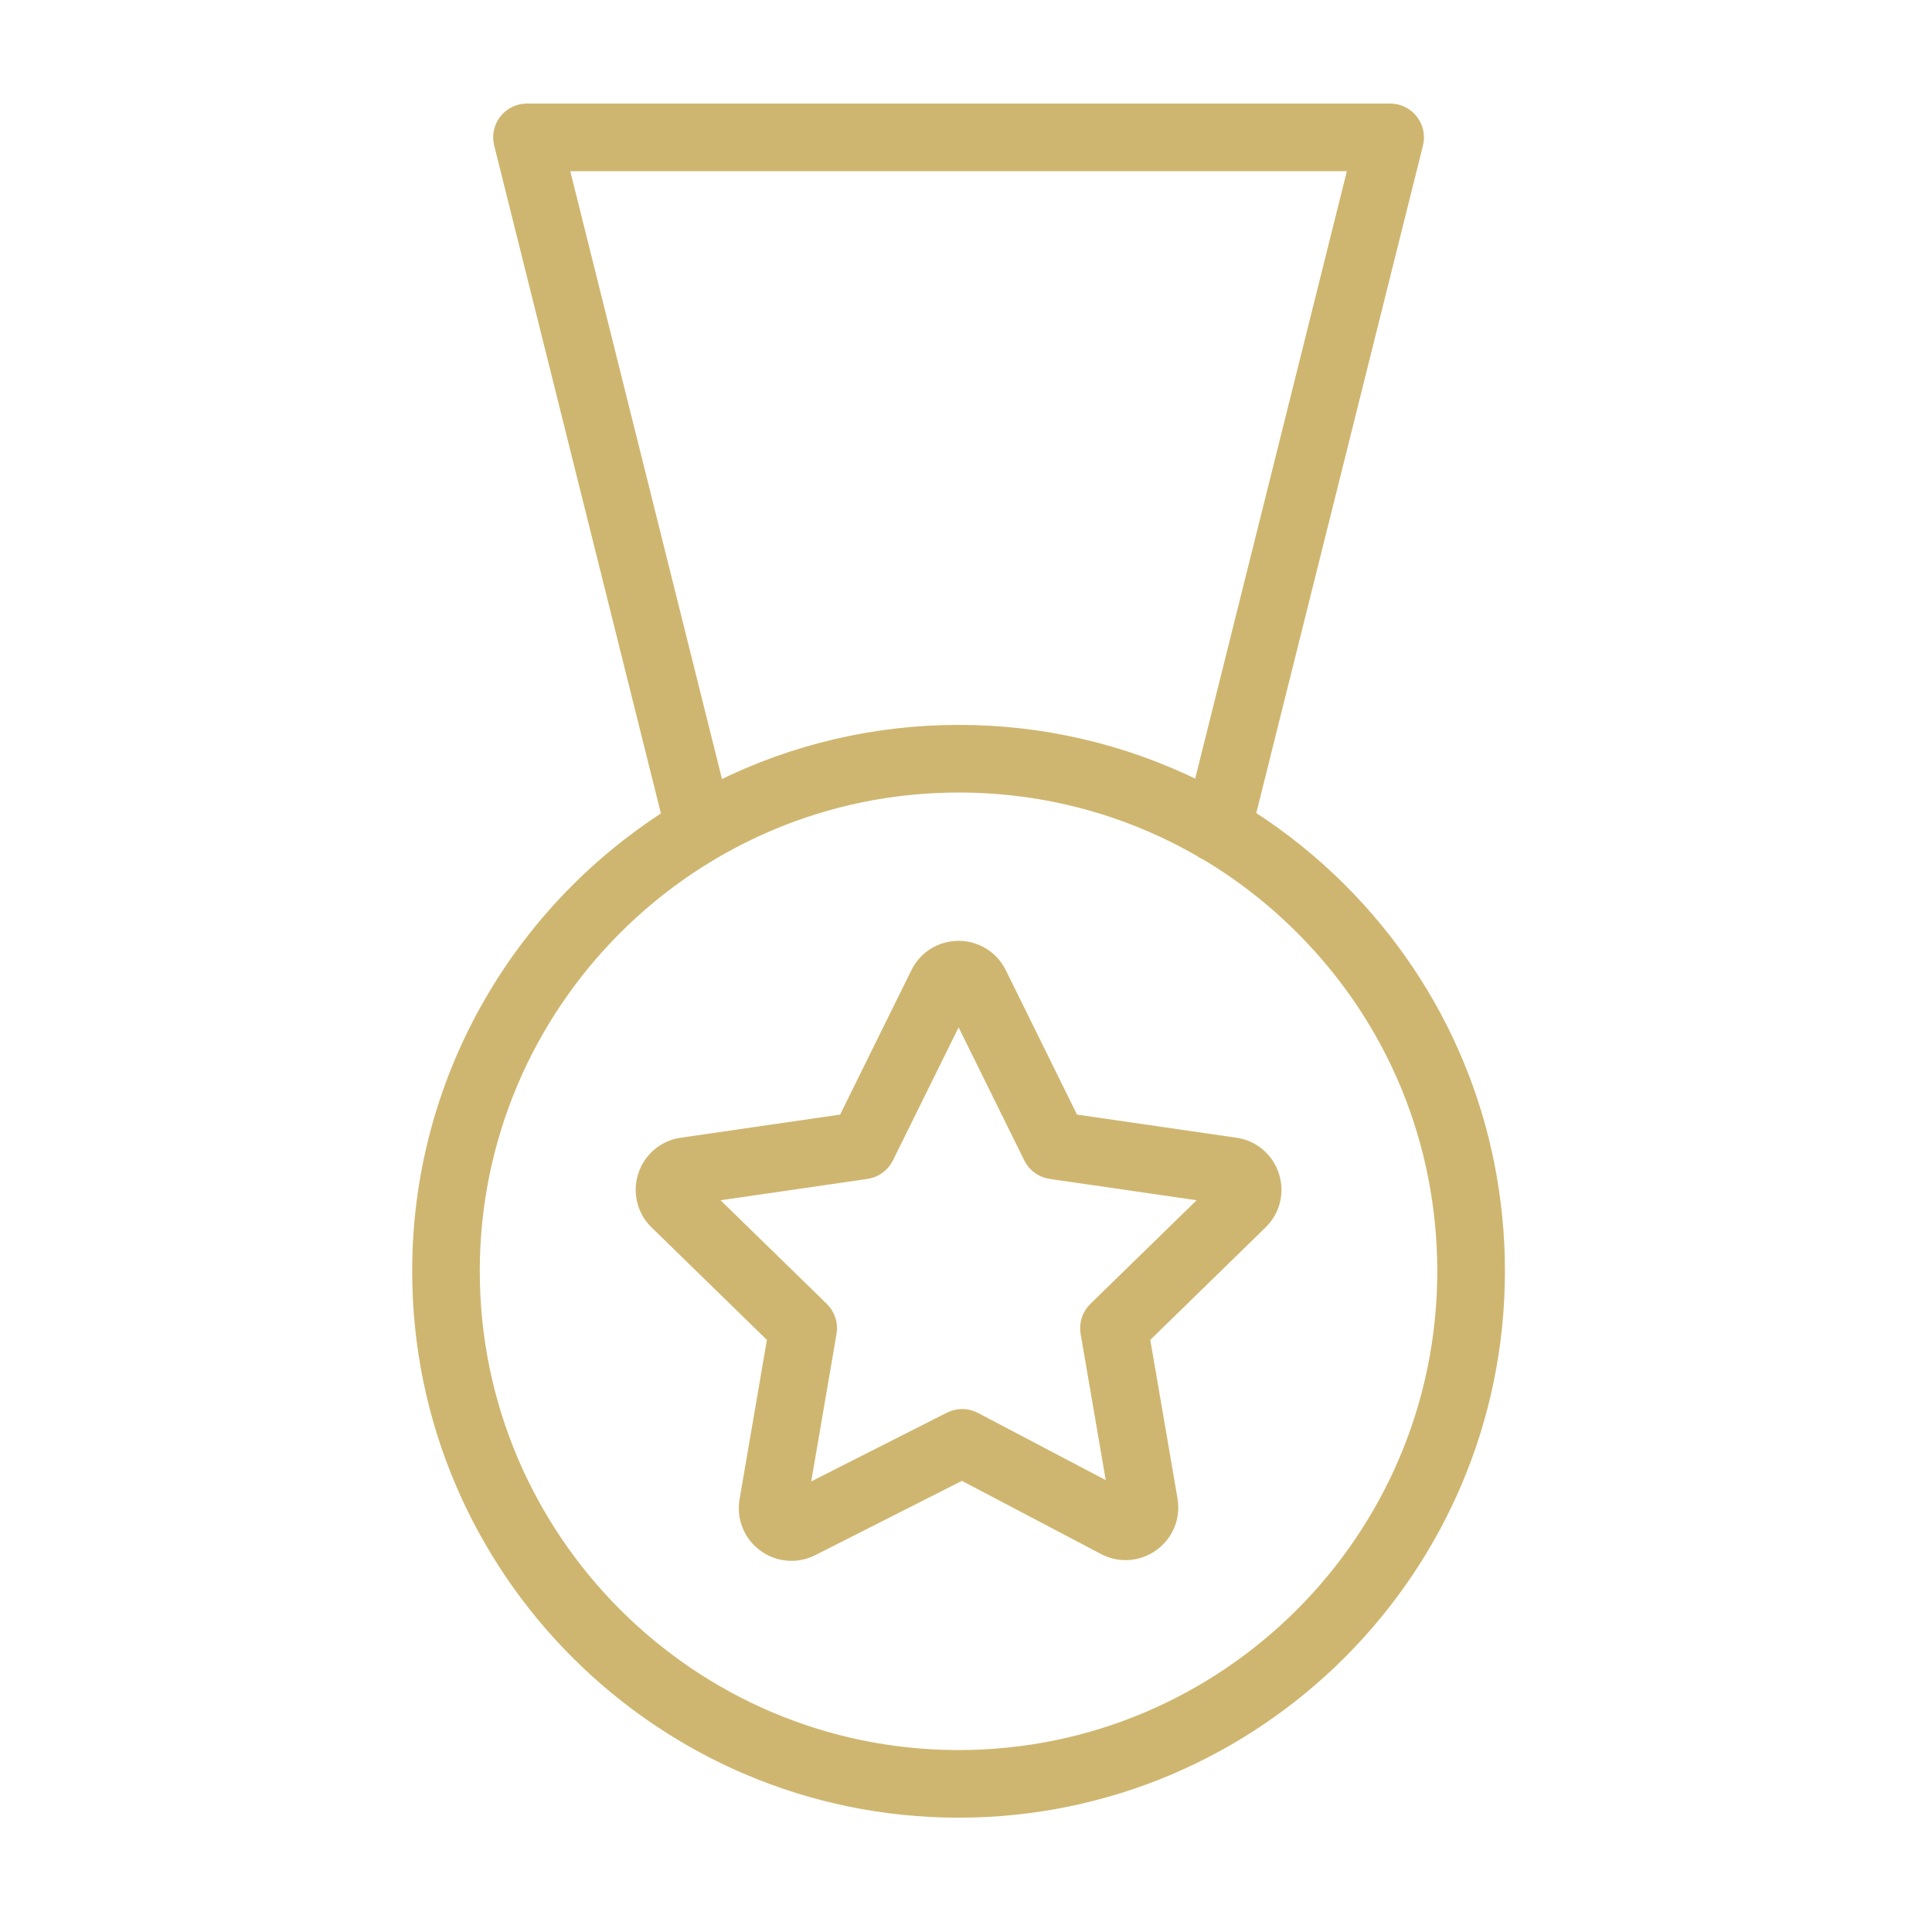<?xml version="1.0" encoding="UTF-8"?> <svg xmlns="http://www.w3.org/2000/svg" viewBox="1950 2450 100 100" width="100" height="100" data-guides="{&quot;vertical&quot;:[],&quot;horizontal&quot;:[]}"><path fill="#cfb670" stroke="#cfb670" fill-opacity="1" stroke-width="0.5" stroke-opacity="1" color="rgb(51, 51, 51)" fill-rule="evenodd" font-size-adjust="none" id="tSvg10f250d902e" title="Path 10" d="M 2019.438 2495.978 C 2018.011 2494.553 2016.436 2493.285 2014.74 2492.195C 2017.63 2480.621 2020.52 2469.047 2023.41 2457.473C 2023.646 2456.526 2022.93 2455.61 2021.955 2455.609C 2007.062 2455.609 1992.17 2455.609 1977.277 2455.609C 1976.301 2455.609 1975.585 2456.526 1975.822 2457.473C 1978.713 2469.055 1981.604 2480.636 1984.495 2492.218C 1976.737 2497.209 1971.584 2505.91 1971.584 2515.798C 1971.584 2531.257 1984.162 2543.833 1999.621 2543.833C 2015.074 2543.833 2027.645 2531.257 2027.645 2515.798C 2027.645 2508.31 2024.729 2501.271 2019.438 2495.978ZM 1979.197 2458.61 C 1992.809 2458.61 2006.422 2458.61 2020.034 2458.61C 2017.366 2469.293 2014.699 2479.977 2012.031 2490.66C 2008.173 2488.753 2003.926 2487.764 1999.622 2487.771C 1999.621 2487.771 1999.621 2487.771 1999.62 2487.771C 1995.312 2487.767 1991.061 2488.763 1987.202 2490.679C 1984.534 2479.989 1981.865 2469.3 1979.197 2458.61ZM 1999.62 2540.833 C 1985.814 2540.833 1974.583 2529.603 1974.583 2515.798C 1974.583 2501.998 1985.814 2490.771 1999.62 2490.771C 1999.621 2490.771 1999.621 2490.771 1999.622 2490.771C 2004.076 2490.771 2008.35 2491.933 2012.105 2494.102C 2012.202 2494.176 2012.311 2494.235 2012.426 2494.284C 2014.206 2495.349 2015.848 2496.631 2017.314 2498.099C 2022.041 2502.825 2024.643 2509.111 2024.643 2515.798C 2024.645 2529.603 2013.419 2540.833 1999.62 2540.833Z"></path><path fill="#cfb670" stroke="#cfb670" fill-opacity="1" stroke-width="0.5" stroke-opacity="1" color="rgb(51, 51, 51)" fill-rule="evenodd" font-size-adjust="none" id="tSvg17a9f297c6f" title="Path 11" d="M 2013.956 2509.135 C 2011.164 2508.73 2008.372 2508.324 2005.58 2507.919C 2004.332 2505.389 2003.084 2502.858 2001.836 2500.328C 2001.421 2499.481 2000.558 2498.945 1999.615 2498.948C 1999.612 2498.948 1999.61 2498.948 1999.607 2498.948C 1998.664 2498.948 1997.805 2499.487 1997.394 2500.336C 1996.146 2502.864 1994.899 2505.391 1993.651 2507.919C 1990.861 2508.324 1988.071 2508.729 1985.281 2509.134C 1984.344 2509.263 1983.565 2509.918 1983.276 2510.819C 1982.981 2511.715 1983.224 2512.7 1983.903 2513.355C 1985.923 2515.326 1987.943 2517.296 1989.963 2519.267C 1989.484 2522.059 1989.006 2524.85 1988.527 2527.642C 1988.366 2528.564 1988.741 2529.498 1989.495 2530.052C 1990.247 2530.611 1991.251 2530.696 1992.087 2530.271C 1994.655 2528.97 1997.223 2527.669 1999.791 2526.368C 2002.227 2527.649 2004.663 2528.93 2007.099 2530.211C 2007.939 2530.657 2008.94 2530.588 2009.711 2530.03C 2010.482 2529.472 2010.862 2528.543 2010.702 2527.603C 2010.225 2524.824 2009.747 2522.044 2009.27 2519.265C 2011.29 2517.294 2013.31 2515.324 2015.33 2513.353C 2016.011 2512.69 2016.25 2511.716 2015.955 2510.813C 2015.665 2509.917 2014.889 2509.265 2013.956 2509.135ZM 2006.61 2517.67 C 2006.257 2518.015 2006.096 2518.511 2006.179 2518.997C 2006.641 2521.687 2007.103 2524.378 2007.565 2527.068C 2005.21 2525.83 2002.856 2524.591 2000.501 2523.353C 2000.071 2523.126 1999.558 2523.122 1999.125 2523.342C 1996.636 2524.603 1994.148 2525.864 1991.659 2527.125C 1992.124 2524.416 1992.588 2521.706 1993.053 2518.997C 1993.136 2518.511 1992.975 2518.015 1992.622 2517.67C 1990.668 2515.764 1988.714 2513.857 1986.76 2511.951C 1989.461 2511.559 1992.162 2511.166 1994.863 2510.774C 1995.352 2510.703 1995.774 2510.396 1995.993 2509.954C 1997.201 2507.506 1998.41 2505.058 1999.618 2502.61C 2000.825 2505.058 2002.033 2507.505 2003.24 2509.953C 2003.459 2510.395 2003.882 2510.702 2004.37 2510.773C 2007.071 2511.165 2009.773 2511.558 2012.474 2511.95C 2010.519 2513.857 2008.565 2515.763 2006.61 2517.67Z"></path><defs></defs></svg> 